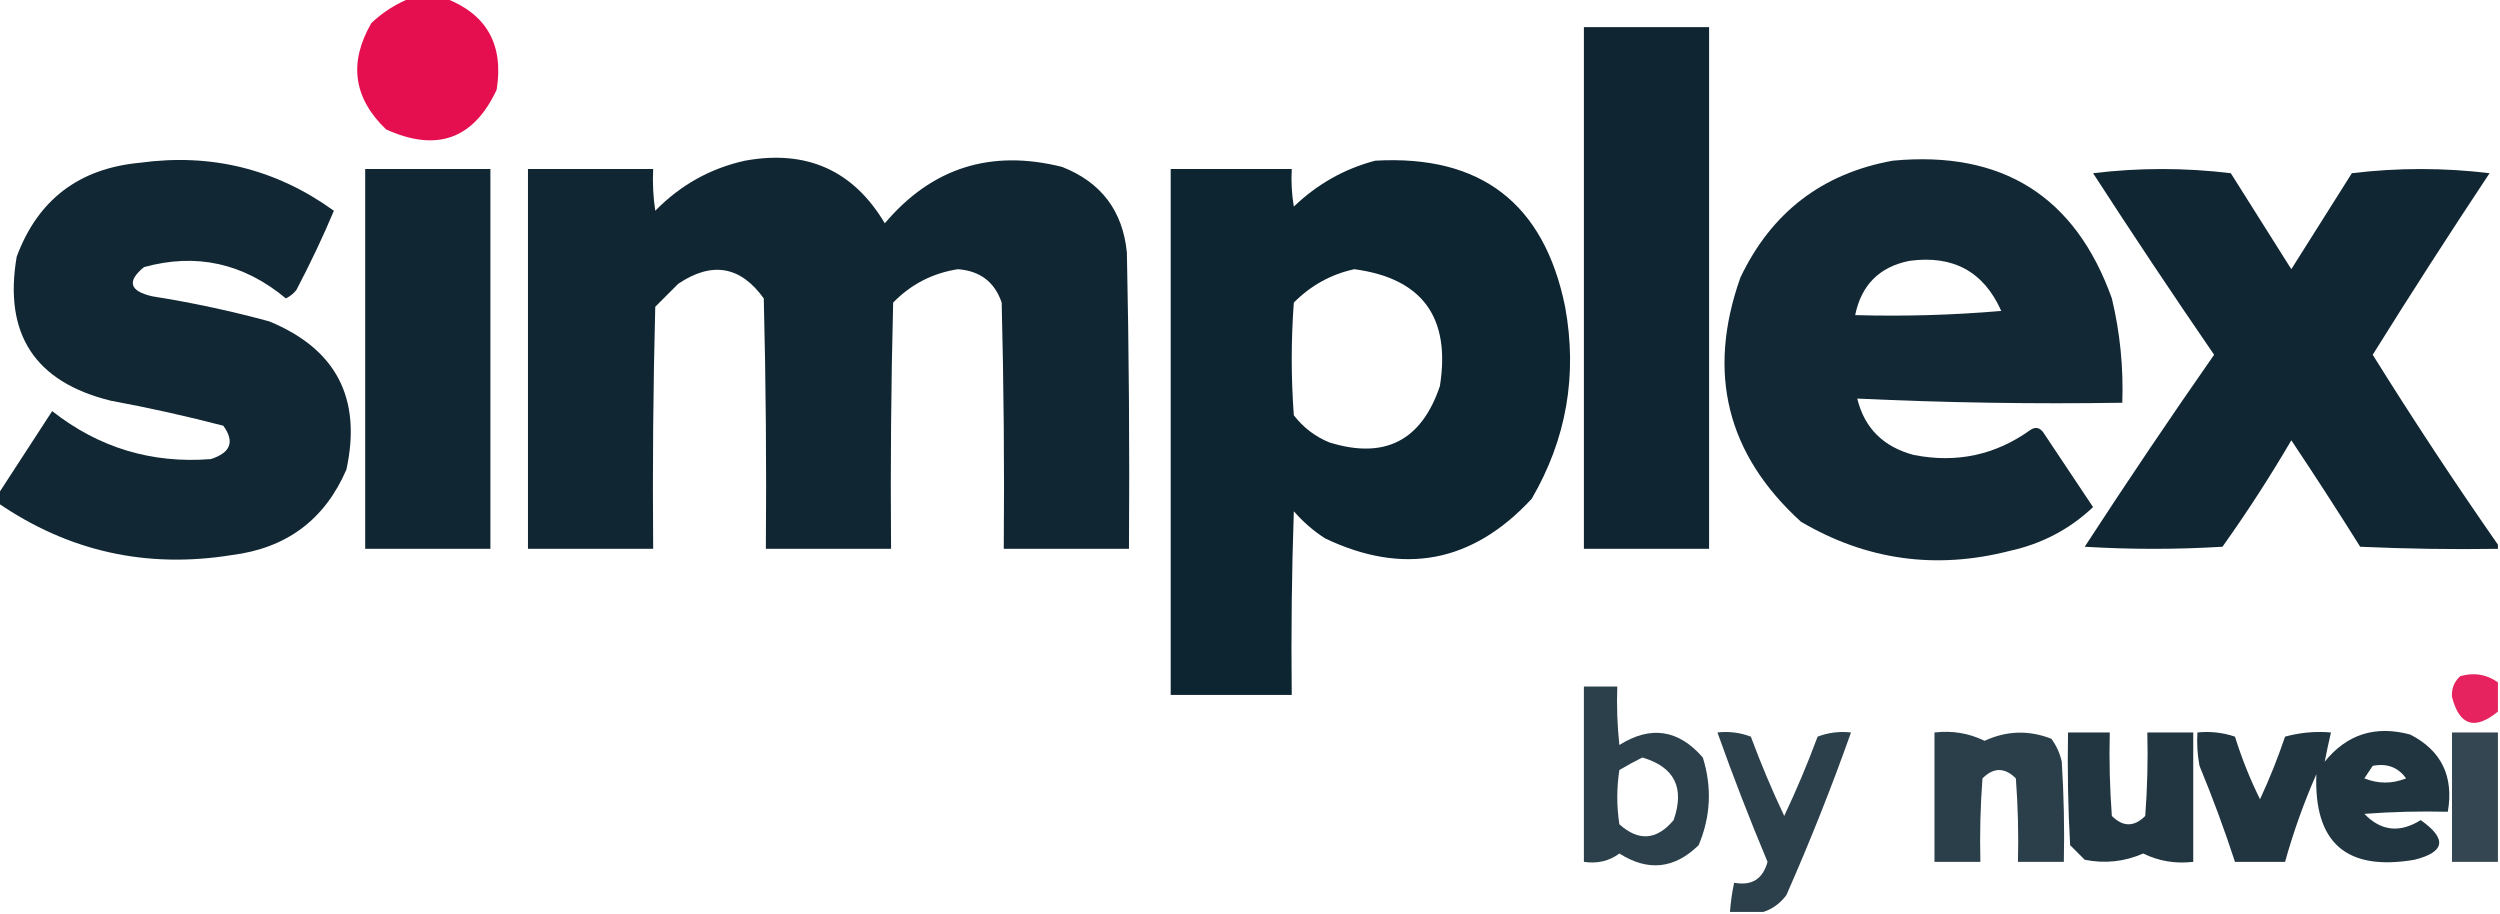 <?xml version="1.0" encoding="UTF-8"?>
<!DOCTYPE svg PUBLIC "-//W3C//DTD SVG 1.1//EN" "http://www.w3.org/Graphics/SVG/1.1/DTD/svg11.dtd">
<svg xmlns="http://www.w3.org/2000/svg" version="1.1" width="599px" height="219px" style="shape-rendering:geometricPrecision; text-rendering:geometricPrecision; image-rendering:optimizeQuality; fill-rule:evenodd; clip-rule:evenodd" xmlns:xlink="http://www.w3.org/1999/xlink">
<g><path style="opacity:0.94" fill="#e30045" d="M 98.5,-0.5 C 101.167,-0.5 103.833,-0.5 106.5,-0.5C 116.574,3.3 120.741,10.634 119,21.5C 113.469,33.347 104.636,36.513 92.5,31C 84.662,23.475 83.496,14.975 89,5.5C 91.843,2.837 95.009,0.837 98.5,-0.5 Z"/></g>
<g><path style="opacity:0.965" fill="#081f2c" d="M 379.5,6.5 C 389.5,6.5 399.5,6.5 409.5,6.5C 409.5,48.167 409.5,89.833 409.5,131.5C 399.5,131.5 389.5,131.5 379.5,131.5C 379.5,89.833 379.5,48.167 379.5,6.5 Z"/></g>
<g><path style="opacity:0.959" fill="#081f2c" d="M -0.5,120.5 C -0.5,119.833 -0.5,119.167 -0.5,118.5C 3.823,111.862 8.156,105.195 12.5,98.5C 23.655,107.273 36.321,111.107 50.5,110C 55.277,108.481 56.277,105.814 53.5,102C 44.575,99.679 35.575,97.679 26.5,96C 8.338,91.518 0.838,80.018 4,61.5C 9.072,47.869 18.906,40.369 33.5,39C 50.61,36.653 66.11,40.486 80,50.5C 77.349,56.81 74.349,63.144 71,69.5C 70.311,70.357 69.478,71.023 68.5,71.5C 58.342,63.045 47.008,60.545 34.5,64C 30.348,67.406 31.014,69.739 36.5,71C 45.948,72.49 55.281,74.49 64.5,77C 80.551,83.6 86.718,95.433 83,112.5C 77.816,124.524 68.649,131.357 55.5,133C 35.099,136.288 16.433,132.121 -0.5,120.5 Z"/></g>
<g><path style="opacity:0.964" fill="#081f2c" d="M 178.5,38.5 C 193.284,35.815 204.451,40.815 212,53.5C 223.246,40.197 237.413,35.697 254.5,40C 263.841,43.675 269.008,50.508 270,60.5C 270.5,84.164 270.667,107.831 270.5,131.5C 260.5,131.5 250.5,131.5 240.5,131.5C 240.667,111.831 240.5,92.164 240,72.5C 238.327,67.567 234.827,64.9 229.5,64.5C 223.423,65.455 218.256,68.121 214,72.5C 213.5,92.164 213.333,111.831 213.5,131.5C 203.5,131.5 193.5,131.5 183.5,131.5C 183.667,111.497 183.5,91.497 183,71.5C 177.417,63.735 170.583,62.569 162.5,68C 160.667,69.833 158.833,71.667 157,73.5C 156.5,92.831 156.333,112.164 156.5,131.5C 146.5,131.5 136.5,131.5 126.5,131.5C 126.5,101.167 126.5,70.833 126.5,40.5C 136.5,40.5 146.5,40.5 156.5,40.5C 156.335,43.85 156.502,47.183 157,50.5C 163.034,44.334 170.201,40.334 178.5,38.5 Z"/></g>
<g><path style="opacity:0.976" fill="#081f2c" d="M 329.5,38.5 C 354.811,37.064 369.978,48.731 375,73.5C 377.999,89.869 375.332,105.202 367,119.5C 352.835,134.809 336.335,137.976 317.5,129C 314.705,127.207 312.205,125.04 310,122.5C 309.5,137.163 309.333,151.83 309.5,166.5C 299.833,166.5 290.167,166.5 280.5,166.5C 280.5,124.5 280.5,82.5 280.5,40.5C 290.167,40.5 299.833,40.5 309.5,40.5C 309.335,43.518 309.502,46.518 310,49.5C 315.617,44.112 322.117,40.446 329.5,38.5 Z M 324.5,64.5 C 340.785,66.692 347.618,76.025 345,92.5C 340.582,105.626 331.749,110.126 318.5,106C 315.098,104.6 312.264,102.433 310,99.5C 309.333,90.5 309.333,81.5 310,72.5C 314.119,68.361 318.952,65.694 324.5,64.5 Z"/></g>
<g><path style="opacity:0.957" fill="#081f2c" d="M 453.5,38.5 C 479.743,36.019 497.243,47.019 506,71.5C 507.968,79.715 508.801,88.049 508.5,96.5C 487.258,96.827 466.091,96.493 445,95.5C 446.709,102.543 451.209,107.043 458.5,109C 468.777,111.036 478.11,109.036 486.5,103C 487.635,102.251 488.635,102.417 489.5,103.5C 493.5,109.5 497.5,115.5 501.5,121.5C 495.88,126.812 489.213,130.312 481.5,132C 463.811,136.54 447.144,134.206 431.5,125C 413.729,108.836 408.896,89.336 417,66.5C 424.427,50.897 436.594,41.564 453.5,38.5 Z M 457.5,62.5 C 467.974,61.079 475.307,65.079 479.5,74.5C 467.852,75.499 456.186,75.832 444.5,75.5C 445.98,68.269 450.313,63.936 457.5,62.5 Z"/></g>
<g><path style="opacity:0.962" fill="#081f2c" d="M 87.5,40.5 C 97.5,40.5 107.5,40.5 117.5,40.5C 117.5,70.833 117.5,101.167 117.5,131.5C 107.5,131.5 97.5,131.5 87.5,131.5C 87.5,101.167 87.5,70.833 87.5,40.5 Z"/></g>
<g><path style="opacity:0.962" fill="#081f2c" d="M 598.5,130.5 C 598.5,130.833 598.5,131.167 598.5,131.5C 587.495,131.667 576.495,131.5 565.5,131C 560.125,122.415 554.625,113.915 549,105.5C 543.874,114.255 538.374,122.755 532.5,131C 521.5,131.667 510.5,131.667 499.5,131C 509.586,115.494 519.919,100.161 530.5,85C 520.637,70.636 510.971,56.136 501.5,41.5C 512.5,40.167 523.5,40.167 534.5,41.5C 539.333,49.167 544.167,56.833 549,64.5C 553.833,56.833 558.667,49.167 563.5,41.5C 574.5,40.167 585.5,40.167 596.5,41.5C 586.954,55.876 577.621,70.376 568.5,85C 578.145,100.472 588.145,115.639 598.5,130.5 Z"/></g>
<g><path style="opacity:0.86" fill="#e30045" d="M 598.5,163.5 C 598.5,165.833 598.5,168.167 598.5,170.5C 592.944,175.037 589.277,173.87 587.5,167C 587.354,164.966 588.02,163.299 589.5,162C 592.823,161.068 595.823,161.568 598.5,163.5 Z"/></g>
<g><path style="opacity:0.851" fill="#081f2c" d="M 379.5,164.5 C 382.167,164.5 384.833,164.5 387.5,164.5C 387.334,169.179 387.501,173.845 388,178.5C 395.499,173.784 402.166,174.784 408,181.5C 410.22,188.638 409.886,195.638 407,202.5C 401.194,208.19 394.861,208.857 388,204.5C 385.544,206.321 382.711,206.988 379.5,206.5C 379.5,192.5 379.5,178.5 379.5,164.5 Z M 393.5,181.5 C 401.208,183.753 403.708,188.753 401,196.5C 396.959,201.313 392.625,201.646 388,197.5C 387.333,193.167 387.333,188.833 388,184.5C 389.876,183.391 391.709,182.391 393.5,181.5 Z"/></g>
<g><path style="opacity:0.851" fill="#081f2c" d="M 422.5,218.5 C 419.833,218.5 417.167,218.5 414.5,218.5C 414.674,216.139 415.007,213.806 415.5,211.5C 419.703,212.298 422.37,210.631 423.5,206.5C 419.203,196.246 415.203,185.913 411.5,175.5C 414.247,175.187 416.914,175.52 419.5,176.5C 421.896,182.957 424.563,189.29 427.5,195.5C 430.425,189.312 433.091,182.979 435.5,176.5C 438.086,175.52 440.753,175.187 443.5,175.5C 438.833,188.663 433.666,201.663 428,214.5C 426.5,216.469 424.667,217.802 422.5,218.5 Z"/></g>
<g><path style="opacity:0.853" fill="#081f2c" d="M 463.5,175.5 C 467.759,175.003 471.759,175.669 475.5,177.5C 480.76,175.067 486.093,174.901 491.5,177C 492.717,178.648 493.55,180.481 494,182.5C 494.5,190.493 494.666,198.493 494.5,206.5C 490.833,206.5 487.167,206.5 483.5,206.5C 483.666,199.825 483.5,193.158 483,186.5C 480.333,183.833 477.667,183.833 475,186.5C 474.5,193.158 474.334,199.825 474.5,206.5C 470.833,206.5 467.167,206.5 463.5,206.5C 463.5,196.167 463.5,185.833 463.5,175.5 Z"/></g>
<g><path style="opacity:0.892" fill="#081f2c" d="M 495.5,175.5 C 498.833,175.5 502.167,175.5 505.5,175.5C 505.334,182.175 505.5,188.842 506,195.5C 508.667,198.167 511.333,198.167 514,195.5C 514.5,188.842 514.666,182.175 514.5,175.5C 518.167,175.5 521.833,175.5 525.5,175.5C 525.5,185.833 525.5,196.167 525.5,206.5C 521.241,206.997 517.241,206.331 513.5,204.5C 509.026,206.468 504.36,206.968 499.5,206C 498.333,204.833 497.167,203.667 496,202.5C 495.5,193.506 495.334,184.506 495.5,175.5 Z"/></g>
<g><path style="opacity:0.897" fill="#081f2c" d="M 526.5,175.5 C 529.572,175.183 532.572,175.516 535.5,176.5C 537.118,181.693 539.118,186.693 541.5,191.5C 543.772,186.621 545.772,181.621 547.5,176.5C 551.107,175.511 554.774,175.177 558.5,175.5C 557.937,177.91 557.437,180.243 557,182.5C 562.317,175.912 569.15,173.745 577.5,176C 584.961,179.834 587.961,186.001 586.5,194.5C 579.825,194.334 573.158,194.5 566.5,195C 570.475,199.137 574.975,199.637 580,196.5C 586.373,200.988 585.873,204.154 578.5,206C 562.211,208.78 554.377,201.947 555,185.5C 551.996,192.345 549.496,199.345 547.5,206.5C 543.5,206.5 539.5,206.5 535.5,206.5C 532.972,198.753 530.139,191.087 527,183.5C 526.503,180.854 526.336,178.187 526.5,175.5 Z M 568.5,183.5 C 571.908,182.828 574.575,183.828 576.5,186.5C 573.167,187.833 569.833,187.833 566.5,186.5C 567.193,185.482 567.859,184.482 568.5,183.5 Z"/></g>
<g><path style="opacity:0.822" fill="#081f2c" d="M 598.5,175.5 C 598.5,185.833 598.5,196.167 598.5,206.5C 594.833,206.5 591.167,206.5 587.5,206.5C 587.5,196.167 587.5,185.833 587.5,175.5C 591.167,175.5 594.833,175.5 598.5,175.5 Z"/></g>
</svg>
